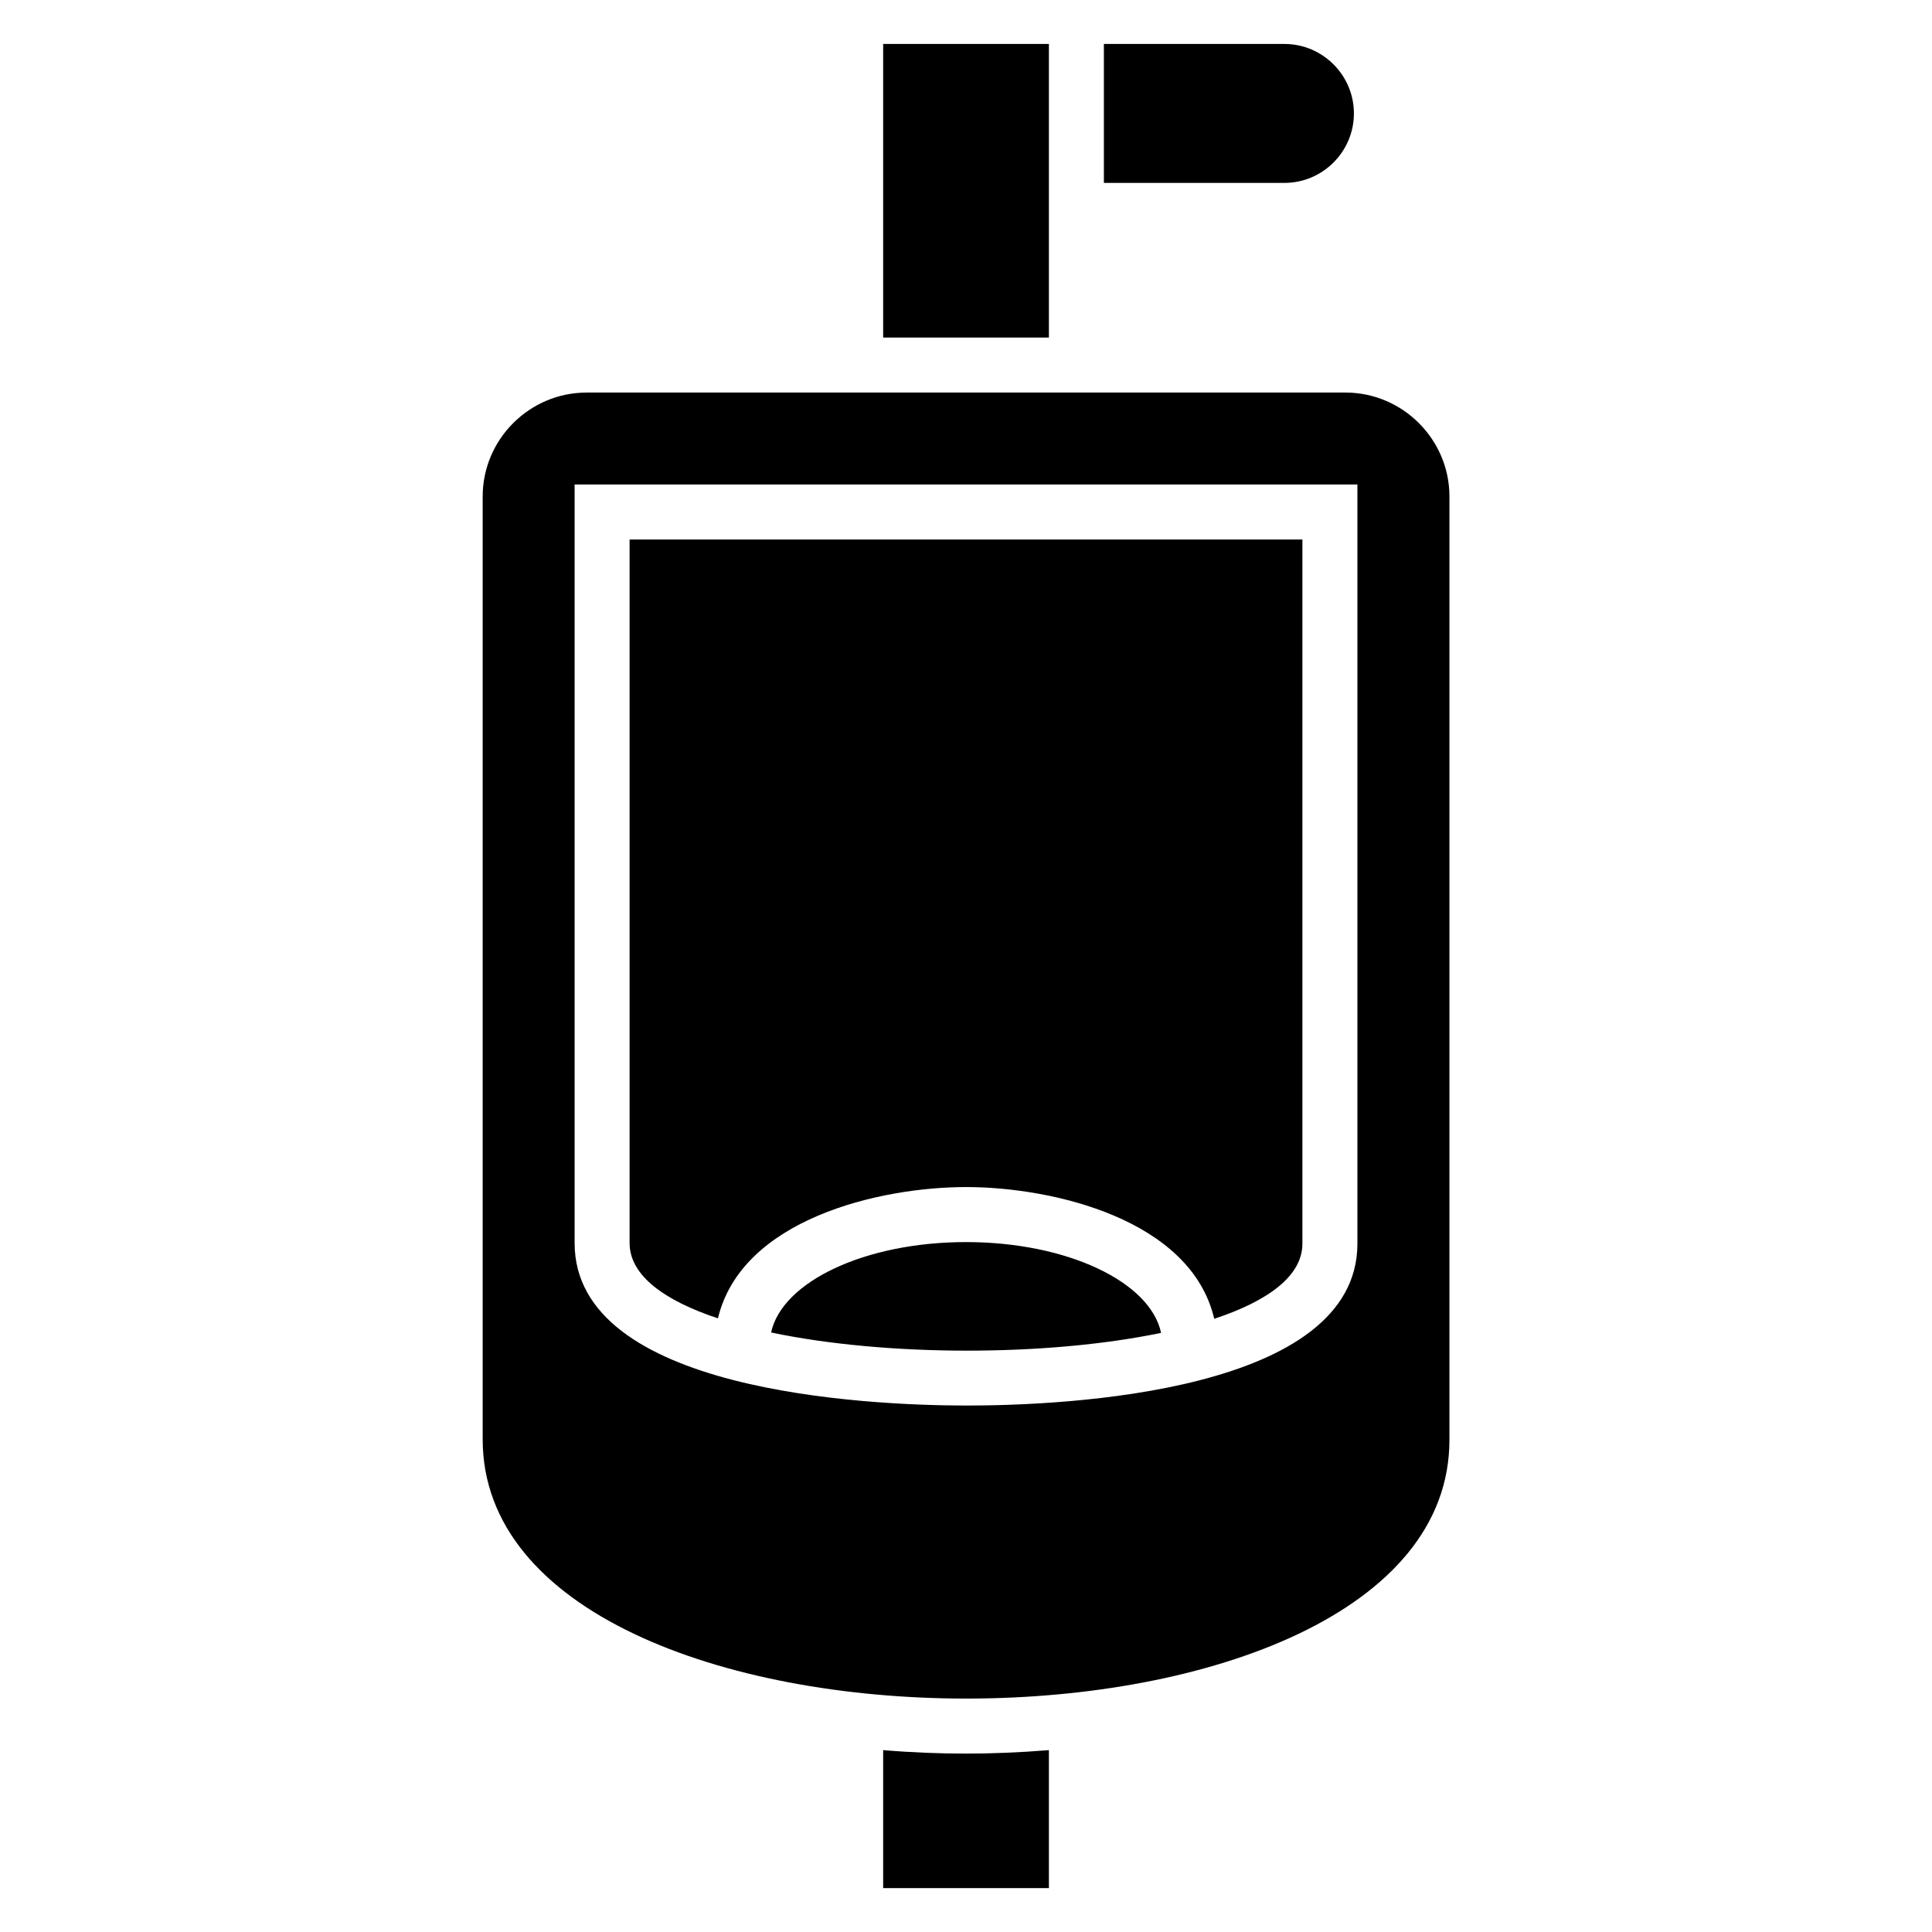 <?xml version="1.0" encoding="UTF-8"?>
<!-- Uploaded to: ICON Repo, www.iconrepo.com, Generator: ICON Repo Mixer Tools -->
<svg fill="#000000" width="800px" height="800px" version="1.1" viewBox="144 144 512 512" xmlns="http://www.w3.org/2000/svg">
 <path d="m299.45 248.03h201.11c15.145 0 27.555 12.395 27.555 27.539v250.01c0 91.426-256.2 91.457-256.2-0.168v-249.84c0-15.145 12.395-27.539 27.555-27.539zm137.09-92.379h47.852c10.125 0 18.41 8.281 18.41 18.41 0 10.125-8.281 18.41-18.41 18.41h-47.852zm-58.492 0h43.922v77.809h-43.922zm43.922 452.15v36.562h-43.922v-36.562c7.754 0.648 15.16 0.922 21.93 0.922 6.785 0 14.223-0.289 21.992-0.922zm-73.621-110.68c30.379 6.379 72.973 6.422 103.35 0.105-2.856-13.543-24.91-24.062-51.691-24.062-26.723 0-48.73 10.473-51.66 23.957zm-37.5-210.15v186.44c0 8.602 9.203 15.25 23.414 19.965 6.273-26.254 42.715-34.793 65.746-34.793 23.051 0 59.613 8.57 65.777 34.914 14.176-4.684 23.367-11.32 23.367-19.922v-186.6zm-14.57-14.57h207.45v201.17c0 39.344-76.961 42.941-103.78 42.91-26.812-0.031-103.67-3.793-103.67-43.074v-201.01z" fill-rule="evenodd"/>
</svg>